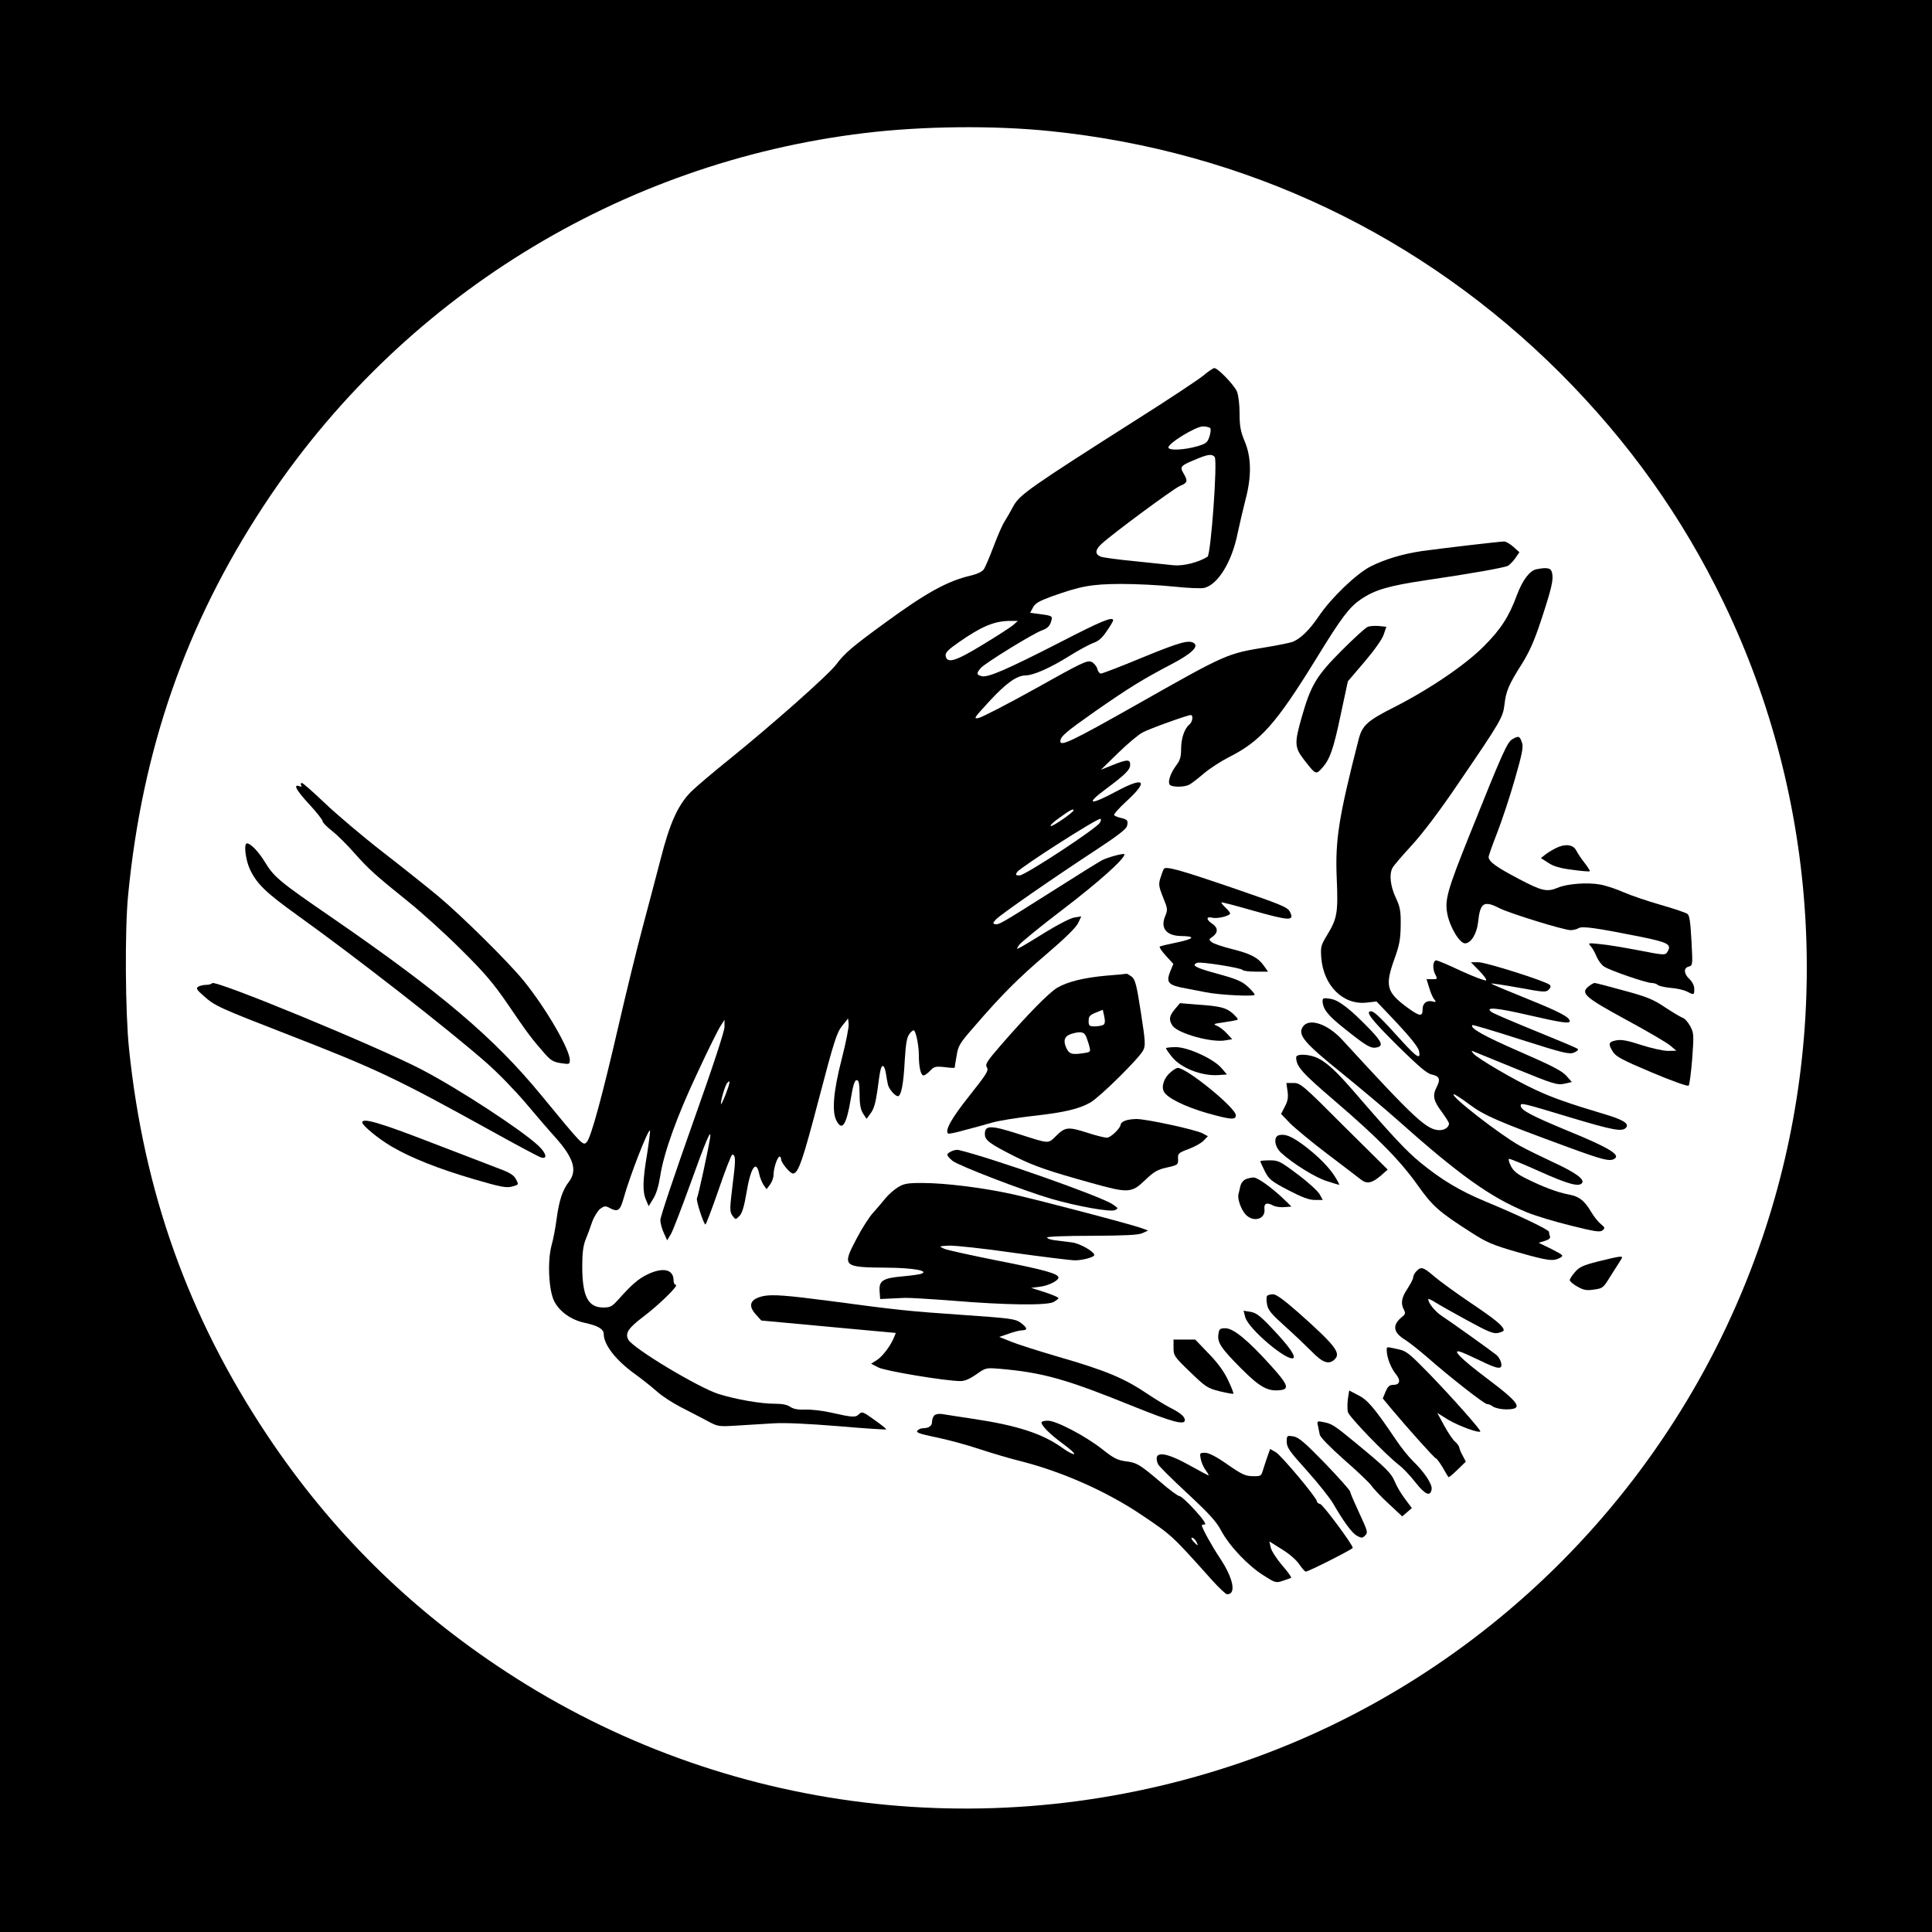 <?xml version="1.0" standalone="no"?>
<!DOCTYPE svg PUBLIC "-//W3C//DTD SVG 20010904//EN"
 "http://www.w3.org/TR/2001/REC-SVG-20010904/DTD/svg10.dtd">
<svg version="1.0" xmlns="http://www.w3.org/2000/svg"
 width="1024pt" height="1024pt" viewBox="0 0 1024 1024"
 preserveAspectRatio="xMidYMid meet">
<g transform="translate(0,1024) scale(0.1,-0.1)"
fill="#000000" stroke="none">
<path d="M0 5120 l0 -5120 5120 0 5120 0 0 5120 0 5120 -5120 0 -5120 0 0
-5120z m5567 4425 c1035 -106 1970 -551 2704 -1284 362 -363 645 -760 865
-1215 505 -1046 579 -2264 205 -3366 -441 -1302 -1464 -2334 -2755 -2779
-1311 -452 -2748 -277 -3900 476 -515 336 -932 749 -1271 1258 -416 625 -652
1284 -731 2045 -20 191 -23 631 -5 815 75 774 306 1437 719 2065 720 1097
1886 1819 3186 1975 307 37 683 41 983 10z"/>
<path d="M6380 8251 c-25 -21 -189 -130 -365 -241 -547 -348 -611 -392 -643
-451 -15 -28 -36 -65 -47 -82 -12 -18 -38 -78 -59 -134 -21 -55 -44 -110 -52
-121 -8 -12 -36 -25 -66 -32 -126 -29 -238 -91 -457 -251 -176 -128 -215 -162
-259 -221 -41 -55 -344 -323 -572 -507 -80 -64 -168 -139 -197 -167 -70 -71
-113 -166 -162 -359 -23 -88 -66 -252 -96 -364 -30 -112 -86 -341 -125 -510
-89 -386 -148 -601 -170 -624 -20 -21 -19 -22 -242 249 -249 303 -529 541
-1108 940 -281 193 -307 215 -356 295 -33 55 -76 99 -95 99 -18 0 -8 -86 15
-136 36 -78 85 -125 252 -245 302 -216 807 -610 1000 -780 61 -53 155 -150
210 -215 54 -64 125 -147 158 -183 97 -109 117 -175 71 -235 -34 -44 -52 -100
-65 -198 -6 -46 -18 -109 -27 -140 -22 -83 -15 -238 15 -296 29 -55 90 -98
160 -113 70 -15 102 -33 102 -60 0 -55 62 -136 159 -207 42 -30 98 -75 124
-98 26 -24 83 -60 125 -82 42 -21 104 -54 137 -71 59 -32 61 -33 158 -27 53 3
141 9 195 12 63 4 185 -2 346 -15 137 -12 251 -19 253 -17 2 2 -26 25 -62 50
-61 44 -66 46 -82 31 -18 -19 -34 -18 -153 9 -41 9 -100 16 -131 15 -39 -2
-63 3 -80 14 -16 12 -44 17 -85 17 -73 0 -203 23 -294 51 -108 34 -456 243
-480 289 -18 34 0 61 82 123 82 62 189 167 170 167 -7 0 -12 11 -12 24 0 58
-55 71 -137 32 -50 -24 -83 -53 -156 -134 -33 -37 -42 -42 -80 -42 -81 0 -111
60 -111 220 0 68 5 108 18 140 10 25 26 67 35 95 10 27 29 57 42 68 23 16 28
17 53 3 41 -21 53 -12 71 52 33 119 131 370 140 360 2 -2 -5 -58 -15 -123 -24
-142 -25 -201 -6 -245 l14 -33 24 39 c16 25 29 68 37 119 19 125 90 322 199
552 54 117 109 227 121 245 l21 33 0 -38 c0 -23 -63 -215 -170 -515 -93 -263
-170 -491 -170 -508 0 -16 8 -47 18 -68 l18 -40 21 35 c11 20 57 140 103 267
81 226 114 304 103 237 -13 -78 -63 -307 -69 -316 -6 -11 36 -139 45 -139 3 0
35 83 70 185 35 102 67 185 72 185 18 0 19 -24 4 -142 -18 -151 -19 -159 -1
-184 15 -19 15 -19 35 1 14 14 25 49 37 120 22 136 52 182 68 103 3 -17 14
-43 22 -57 l17 -24 18 24 c10 13 19 37 19 53 0 35 21 96 32 96 4 0 8 -6 8 -14
0 -19 48 -76 63 -76 28 1 51 66 137 395 80 305 95 352 123 387 l32 40 3 -29
c2 -17 -15 -101 -37 -187 -43 -166 -53 -277 -28 -325 30 -59 53 -24 76 113 12
74 21 101 31 101 12 0 15 -16 16 -75 0 -55 6 -83 19 -103 l18 -27 22 30 c17
22 26 57 35 118 15 115 19 132 30 132 5 0 12 -17 15 -37 3 -21 8 -48 11 -61 5
-24 38 -62 53 -62 17 0 30 64 36 186 6 94 11 125 25 144 10 14 22 22 25 18 11
-11 25 -81 25 -129 0 -64 10 -109 25 -109 6 0 22 11 35 25 21 22 29 24 77 19
29 -4 53 -5 53 -3 0 2 4 30 10 62 8 54 16 67 93 155 148 172 236 259 386 387
95 81 154 139 165 162 l17 36 -37 -6 c-20 -3 -86 -37 -148 -75 -61 -38 -122
-75 -136 -82 -24 -13 -24 -13 -9 11 9 13 114 99 235 191 186 142 323 264 324
290 0 8 -88 -15 -120 -32 -14 -7 -133 -81 -265 -165 -275 -174 -281 -177 -301
-173 -13 2 -12 7 5 25 24 26 307 222 527 366 110 72 163 112 167 128 8 29 3
36 -33 44 -16 4 -32 10 -35 15 -3 4 25 36 62 70 124 113 101 137 -53 54 -136
-73 -163 -68 -58 10 109 81 134 106 134 133 0 29 -15 29 -93 -2 l-62 -25 91
89 c50 49 109 98 130 109 40 21 238 92 255 92 15 0 10 -37 -8 -51 -26 -22 -43
-74 -43 -130 0 -41 -6 -60 -26 -86 -33 -44 -48 -94 -31 -105 18 -11 75 -10
100 3 12 6 47 33 77 59 31 26 89 64 130 85 173 87 253 178 470 530 130 212
171 266 232 308 75 51 147 72 348 102 239 35 412 66 432 76 9 5 27 23 39 40
l22 32 -31 28 c-18 16 -40 29 -50 29 -21 0 -330 -36 -437 -51 -100 -15 -192
-42 -270 -81 -75 -38 -210 -167 -275 -264 -51 -75 -97 -119 -139 -136 -14 -5
-76 -18 -138 -28 -212 -35 -207 -32 -698 -310 -331 -187 -395 -218 -395 -189
1 26 27 48 186 160 177 123 249 168 404 249 105 55 146 94 117 112 -27 17 -75
4 -272 -77 -113 -47 -212 -85 -220 -85 -7 0 -16 11 -19 25 -4 14 -18 31 -31
37 -22 10 -51 -4 -294 -140 -149 -83 -285 -153 -303 -157 -30 -7 -27 -2 53 85
90 98 148 140 195 140 42 1 129 39 230 102 49 31 107 62 128 70 28 9 48 27 72
63 19 27 34 53 34 57 0 22 -62 -3 -273 -112 -289 -148 -390 -192 -423 -184
-29 7 -30 15 -6 43 22 26 282 186 327 201 23 8 37 20 44 40 12 35 11 36 -56
45 l-53 7 15 28 c11 22 32 34 97 58 157 56 212 66 368 67 80 0 206 -6 281 -14
75 -8 148 -11 162 -7 73 18 147 139 177 291 11 50 29 129 41 175 33 123 32
226 -4 311 -22 53 -27 81 -27 148 0 48 -6 96 -14 116 -15 35 -102 125 -120
124 -6 0 -31 -17 -56 -38z m35 -281 c4 -6 1 -26 -5 -45 -10 -30 -18 -37 -63
-50 -69 -20 -149 -24 -154 -8 -7 20 144 113 183 113 18 0 36 -5 39 -10z m23
-152 c16 -21 -20 -517 -38 -529 -49 -30 -127 -50 -180 -45 -30 3 -125 13 -210
22 -85 8 -165 19 -177 24 -30 13 -29 35 4 66 59 55 382 293 416 308 42 17 44
26 20 67 -21 35 -16 41 62 73 68 29 88 31 103 14z m-1068 -891 c-14 -12 -87
-59 -163 -105 -144 -88 -189 -101 -195 -57 -2 16 15 33 70 71 120 84 188 112
268 113 l45 0 -25 -22z m320 -982 c0 -10 -110 -87 -121 -83 -6 2 15 22 48 45
55 40 73 49 73 38z m140 -65 c-16 -30 -397 -280 -426 -280 -21 0 -23 3 -13 18
16 24 418 282 441 282 5 0 4 -9 -2 -20z m-1984 -1441 c-14 -35 -25 -58 -25
-50 -1 20 21 94 32 109 20 26 17 3 -7 -59z"/>
<path d="M8144 7223 c-36 -7 -74 -57 -104 -137 -42 -114 -85 -181 -175 -271
-97 -98 -285 -226 -475 -323 -143 -72 -170 -97 -189 -171 -105 -410 -125 -533
-116 -737 8 -183 2 -213 -51 -300 -33 -54 -35 -64 -31 -119 11 -149 116 -253
240 -239 l53 6 110 -116 c70 -75 111 -127 115 -146 10 -47 -9 -37 -86 47 -116
129 -152 163 -168 163 -33 0 0 -43 141 -183 110 -108 155 -147 180 -152 41 -9
48 -24 28 -64 -25 -47 -19 -74 24 -132 22 -30 40 -58 40 -64 0 -19 -23 -35
-49 -35 -68 0 -129 56 -517 479 -77 84 -175 117 -208 70 -30 -44 5 -85 211
-251 92 -75 220 -182 283 -238 335 -299 501 -417 694 -496 44 -18 149 -50 232
-70 128 -32 155 -36 168 -25 14 12 13 15 -9 33 -14 11 -36 39 -50 62 -36 62
-65 85 -121 95 -58 11 -134 39 -224 84 -49 24 -69 41 -82 67 -10 19 -14 36
-10 38 5 1 79 -29 165 -68 150 -67 208 -83 223 -59 12 20 -39 56 -154 109 -62
29 -142 68 -178 88 -104 58 -377 270 -348 272 6 0 44 -25 84 -55 78 -58 152
-90 523 -226 188 -69 220 -76 245 -60 32 20 -34 60 -245 146 -197 82 -253 111
-253 135 0 16 9 14 254 -60 239 -72 285 -80 305 -56 17 21 -17 42 -119 72
-178 53 -273 86 -362 128 -109 50 -308 167 -329 192 -12 16 -12 17 1 11 8 -3
111 -45 228 -93 196 -80 216 -86 253 -78 l40 9 -28 32 c-22 26 -78 55 -248
129 -191 83 -267 126 -251 141 2 2 118 -32 257 -77 226 -72 256 -79 282 -69
15 7 24 15 20 19 -4 5 -105 47 -223 95 -118 48 -223 93 -233 100 -42 30 25 24
193 -15 169 -39 220 -47 220 -33 0 22 -52 49 -225 119 -107 43 -193 79 -191
81 2 2 68 -8 146 -22 130 -24 144 -25 158 -11 11 11 13 19 6 26 -19 19 -338
120 -378 120 l-40 0 44 -45 c24 -24 41 -48 37 -51 -4 -4 -63 18 -131 49 -67
32 -128 57 -133 57 -18 0 -22 -42 -7 -72 14 -28 14 -28 -15 -28 l-30 0 14 -45
c7 -25 19 -53 27 -62 11 -14 10 -16 -8 -11 -32 8 -54 -9 -54 -42 0 -40 -15
-38 -81 10 -111 82 -119 115 -68 258 26 72 32 103 33 177 1 78 -3 98 -27 149
-28 61 -35 123 -16 157 6 11 51 64 100 117 58 63 148 181 252 335 219 321 233
344 241 412 8 72 23 107 91 214 41 66 67 123 104 236 56 170 66 214 57 250 -6
25 -25 29 -82 18z"/>
<path d="M7250 6918 c-12 -4 -74 -61 -138 -125 -134 -134 -164 -184 -212 -352
-40 -140 -39 -162 11 -227 61 -79 64 -81 94 -47 43 46 62 99 101 285 l38 177
88 103 c51 60 94 120 102 145 l14 41 -39 4 c-21 2 -48 0 -59 -4z"/>
<path d="M8019 6324 c-30 -15 -51 -63 -232 -514 -116 -289 -130 -340 -116
-413 13 -70 65 -157 94 -157 31 0 62 50 69 111 11 105 30 118 114 75 56 -28
341 -116 377 -116 14 0 33 5 43 11 19 11 92 1 327 -46 142 -29 164 -40 146
-74 -14 -26 -12 -26 -166 4 -70 13 -157 28 -194 31 -64 7 -66 6 -49 -12 9 -10
23 -36 31 -56 9 -20 26 -43 39 -51 31 -21 224 -87 252 -87 12 0 27 -5 32 -10
6 -6 37 -13 68 -16 32 -2 71 -11 86 -19 39 -20 40 -19 40 13 0 17 -10 38 -25
52 -31 29 -33 60 -4 67 21 6 21 9 14 137 -5 95 -10 134 -21 142 -8 6 -71 28
-142 48 -70 20 -158 50 -197 67 -38 17 -95 36 -125 41 -67 12 -174 4 -223 -17
-58 -24 -84 -18 -206 46 -120 63 -161 92 -161 117 0 7 21 66 46 130 25 64 67
191 93 282 38 132 46 171 38 193 -12 36 -17 38 -48 21z"/>
<path d="M1596 6078 c5 -8 2 -9 -9 -5 -36 13 -15 -24 53 -97 39 -42 70 -82 70
-89 0 -7 23 -30 51 -52 28 -22 80 -74 116 -115 78 -88 114 -120 288 -260 72
-58 198 -172 281 -255 123 -122 169 -176 247 -290 100 -147 126 -182 192 -257
34 -39 49 -47 88 -53 45 -7 47 -6 47 17 0 56 -125 272 -243 418 -80 99 -327
343 -452 448 -55 46 -188 152 -295 235 -107 83 -245 200 -307 259 -62 59 -117
108 -123 108 -6 0 -8 -5 -4 -12z"/>
<path d="M8245 5744 c-16 -8 -41 -23 -54 -33 l-24 -19 39 -25 c28 -19 63 -29
127 -37 49 -7 90 -10 93 -8 2 3 -10 22 -27 44 -17 21 -37 51 -45 67 -17 32
-60 36 -109 11z"/>
<path d="M6168 5634 c-3 -5 -11 -26 -17 -46 -11 -34 -10 -45 13 -103 25 -61
26 -67 12 -100 -27 -63 5 -104 81 -106 81 -1 75 -14 -14 -33 -48 -10 -92 -20
-96 -23 -4 -3 10 -24 32 -48 l40 -44 -15 -36 c-26 -64 -14 -77 88 -95 29 -6
73 -14 98 -19 74 -15 260 -24 260 -13 0 5 -17 25 -38 44 -30 27 -60 40 -160
67 -117 32 -140 45 -106 58 19 7 233 -27 240 -38 3 -5 34 -9 70 -9 l65 0 -22
31 c-31 44 -70 64 -170 89 -48 12 -96 28 -106 36 -17 14 -17 15 5 30 29 21 28
48 -3 68 -33 22 -33 40 1 32 27 -7 94 10 94 23 0 4 -11 18 -25 31 -14 13 -23
25 -21 27 2 2 75 -17 162 -42 202 -57 227 -58 200 -6 -12 23 -50 38 -303 125
-284 97 -356 117 -365 100z"/>
<path d="M5865 5069 c-121 -11 -206 -32 -261 -64 -44 -26 -155 -139 -297 -302
-77 -89 -87 -104 -76 -121 10 -16 -2 -35 -94 -151 -93 -117 -130 -182 -112
-199 3 -3 42 5 87 18 46 12 113 30 150 41 37 10 131 25 210 34 170 19 247 37
308 72 51 30 257 233 279 276 13 25 12 46 -12 200 -22 144 -30 175 -48 190
-12 9 -24 16 -28 16 -3 -1 -51 -6 -106 -10z m-17 -261 c-7 -4 -28 -8 -45 -8
-30 0 -33 3 -33 29 0 24 6 31 38 44 l37 15 8 -36 c5 -25 4 -38 -5 -44z m-90
-65 c6 -16 14 -40 17 -54 6 -25 4 -26 -39 -32 -58 -8 -71 -3 -87 35 -15 36 -4
59 32 69 49 14 66 10 77 -18z"/>
<path d="M1124 5029 c-3 -5 -17 -9 -32 -9 -15 0 -34 -5 -42 -10 -12 -8 -7 -17
30 -49 59 -53 82 -63 450 -206 468 -182 571 -231 1070 -507 135 -75 255 -139
268 -143 35 -10 28 22 -14 62 -88 83 -420 300 -617 403 -229 120 -1100 480
-1113 459z"/>
<path d="M8419 5011 c-43 -35 -19 -57 200 -176 111 -60 217 -122 234 -137 l32
-27 -44 -1 c-25 0 -88 14 -141 31 -73 24 -105 30 -133 25 -42 -8 -45 -18 -18
-61 15 -25 51 -44 205 -109 109 -46 191 -75 196 -70 5 5 13 69 19 142 9 126 9
136 -10 172 -12 22 -29 42 -40 45 -11 4 -53 29 -94 56 -62 42 -96 56 -219 89
-79 22 -149 40 -154 40 -5 0 -20 -8 -33 -19z"/>
<path d="M7010 4934 c1 -42 29 -77 115 -145 115 -92 140 -107 170 -101 38 7
31 28 -32 94 -104 108 -166 157 -211 164 -37 6 -42 4 -42 -12z"/>
<path d="M6227 4891 c-31 -37 -33 -57 -12 -88 29 -41 209 -91 281 -77 l35 6
-28 30 c-15 17 -39 35 -53 41 -22 9 -19 11 40 19 35 5 67 11 70 14 3 3 -10 18
-28 34 -36 30 -64 37 -192 46 l-86 7 -27 -32z"/>
<path d="M6180 4684 c0 -3 14 -24 31 -45 47 -60 160 -104 249 -97 l43 3 -28
33 c-41 49 -178 112 -243 112 -29 0 -52 -3 -52 -6z"/>
<path d="M6870 4636 c0 -48 29 -81 208 -234 225 -193 344 -314 439 -448 76
-107 111 -138 277 -244 87 -56 115 -68 250 -107 162 -46 188 -49 224 -30 21
12 19 14 -45 47 l-68 33 33 10 c22 7 31 15 27 24 -3 8 -5 19 -5 24 0 11 -165
90 -335 160 -139 58 -234 115 -349 209 -74 62 -139 130 -359 385 -86 98 -131
140 -179 165 -44 23 -118 27 -118 6z"/>
<path d="M6208 4560 c-36 -28 -54 -75 -40 -104 15 -34 110 -81 231 -116 126
-35 151 -37 151 -11 0 39 -260 251 -308 251 -5 0 -21 -9 -34 -20z"/>
<path d="M6824 4458 c5 -33 2 -53 -14 -83 l-20 -39 47 -49 c27 -27 116 -101
198 -163 83 -63 162 -123 177 -135 32 -26 59 -21 108 21 l35 31 -231 229
c-219 220 -232 230 -268 230 l-38 0 6 -42z"/>
<path d="M5963 4300 c-13 -5 -23 -14 -23 -19 0 -20 -53 -71 -73 -71 -12 0 -57
11 -100 25 -105 34 -121 32 -168 -14 -46 -45 -32 -45 -208 11 -141 45 -171 44
-171 -2 0 -34 23 -51 166 -123 97 -48 172 -74 395 -136 200 -56 216 -55 288
14 47 45 66 56 116 67 58 13 60 15 59 45 -2 29 2 33 56 53 32 12 68 32 80 45
l22 23 -28 15 c-38 20 -302 77 -351 76 -21 0 -48 -4 -60 -9z"/>
<path d="M1920 4291 c0 -16 87 -88 156 -128 102 -60 248 -118 436 -173 143
-42 172 -47 202 -39 36 10 36 10 21 38 -10 21 -31 35 -82 54 -37 14 -203 78
-367 141 -271 105 -366 133 -366 107z"/>
<path d="M6778 4223 c-29 -8 -23 -60 11 -92 60 -56 182 -132 243 -151 34 -11
64 -20 66 -20 2 0 -6 17 -19 38 -31 52 -93 115 -169 172 -65 48 -100 62 -132
53z"/>
<path d="M5043 4138 c-30 -14 -29 -21 6 -51 31 -25 376 -158 523 -201 139 -40
313 -71 337 -60 20 9 19 10 -12 31 -61 42 -644 247 -817 288 -8 2 -25 -1 -37
-7z"/>
<path d="M6680 4085 c0 -3 11 -27 24 -53 22 -43 34 -53 124 -100 73 -38 110
-52 141 -52 l42 0 -16 29 c-8 16 -60 64 -115 105 -94 71 -104 76 -150 76 -28
0 -50 -2 -50 -5z"/>
<path d="M6603 3990 c-13 -5 -25 -21 -29 -37 -3 -15 -8 -35 -10 -43 -6 -25 14
-81 38 -107 40 -43 105 -26 100 27 -4 33 12 39 49 19 11 -5 37 -9 57 -7 l37 3
-40 39 c-64 61 -140 116 -161 115 -10 0 -29 -4 -41 -9z"/>
<path d="M4759 3947 c-20 -12 -49 -38 -65 -57 -15 -19 -44 -53 -64 -75 -21
-22 -62 -86 -91 -142 -77 -146 -72 -150 162 -152 137 -1 224 -16 183 -32 -11
-4 -56 -10 -100 -14 -104 -9 -126 -23 -122 -78 l3 -42 45 2 c25 1 63 3 85 4
22 1 137 -6 255 -15 276 -23 498 -26 534 -7 14 8 26 17 26 21 0 4 -33 18 -72
31 l-73 23 46 6 c45 5 99 32 99 49 0 20 -79 42 -320 89 -140 28 -268 56 -285
63 -30 14 -30 14 25 17 30 1 184 -15 342 -38 158 -22 305 -40 326 -40 41 0
102 17 102 28 -1 19 -77 62 -119 67 -25 3 -65 8 -88 11 -24 3 -43 9 -43 15 0
5 96 9 238 9 175 1 245 4 267 14 l30 14 -30 11 c-45 18 -532 146 -686 181
-160 35 -358 60 -484 60 -76 0 -96 -4 -126 -23z"/>
<path d="M8470 3554 c-79 -20 -100 -30 -122 -56 -16 -18 -28 -37 -28 -43 0 -6
18 -22 40 -34 33 -19 50 -22 88 -16 46 6 50 9 86 68 22 34 46 72 54 85 13 20
13 22 -4 21 -11 0 -62 -12 -114 -25z"/>
<path d="M7507 3502 c-10 -10 -17 -25 -17 -33 0 -8 -14 -34 -30 -59 -32 -48
-37 -78 -19 -112 9 -17 8 -24 -9 -37 -54 -43 -49 -83 15 -122 21 -13 74 -55
118 -93 117 -103 306 -251 317 -248 5 1 19 -4 31 -13 12 -8 43 -15 69 -15 95
0 76 31 -102 165 -137 103 -189 156 -139 140 13 -4 59 -25 103 -46 98 -48 121
-50 112 -11 -4 15 -15 33 -24 40 -34 27 -248 180 -290 207 -36 24 -72 68 -72
90 0 3 17 -5 38 -18 20 -13 97 -56 170 -96 110 -60 137 -71 162 -66 17 4 30
10 30 14 0 21 -42 56 -173 144 -80 54 -168 118 -197 143 -57 49 -69 52 -93 26z"/>
<path d="M4048 3371 c-72 -15 -87 -50 -40 -100 l27 -30 356 -33 357 -33 -9
-22 c-16 -42 -61 -103 -92 -122 l-30 -19 39 -20 c38 -19 357 -72 435 -72 23 0
50 12 84 36 50 35 51 35 125 29 230 -20 352 -55 712 -201 201 -81 268 -99 268
-71 0 19 -26 40 -80 67 -25 13 -76 44 -115 70 -126 85 -220 125 -480 200 -99
29 -209 64 -244 78 l-65 26 50 17 c27 10 59 18 72 18 30 1 28 13 -8 40 -29 21
-53 24 -313 42 -276 19 -338 25 -702 74 -222 29 -299 35 -347 26z"/>
<path d="M6715 3370 c-3 -5 -3 -26 1 -45 5 -29 24 -51 93 -113 47 -42 111
-103 142 -134 60 -62 93 -73 124 -42 33 33 1 74 -191 245 -80 70 -119 99 -137
99 -14 0 -29 -4 -32 -10z"/>
<path d="M6600 3259 c17 -64 230 -242 256 -216 11 11 -28 66 -108 150 -68 73
-90 89 -120 94 l-37 6 9 -34z"/>
<path d="M6458 3170 c-7 -45 12 -74 119 -182 100 -100 142 -124 209 -116 50 5
40 31 -52 132 -120 133 -197 196 -239 196 -29 0 -33 -4 -37 -30z"/>
<path d="M6220 3096 c0 -41 4 -47 88 -128 82 -79 92 -86 156 -102 38 -9 70
-15 73 -13 2 3 -10 35 -28 72 -21 45 -55 92 -103 141 l-71 74 -58 0 -57 0 0
-44z"/>
<path d="M7350 3083 c0 -37 22 -93 46 -123 30 -35 25 -60 -11 -60 -20 0 -29
-8 -41 -36 l-15 -36 43 -52 c87 -104 232 -266 239 -266 4 0 19 -21 35 -47 15
-27 29 -50 31 -52 2 -3 23 15 48 39 l44 43 -16 31 c-10 17 -18 38 -19 46 -2 7
-12 21 -23 30 -10 8 -36 46 -56 83 l-37 68 58 -36 c54 -32 161 -72 170 -62 6
5 -149 180 -274 309 -104 106 -118 118 -163 127 -63 14 -59 14 -59 -6z"/>
<path d="M7144 2825 c-3 -25 -3 -56 0 -69 6 -25 200 -226 271 -281 21 -16 61
-58 88 -93 51 -65 79 -76 85 -35 4 27 -40 92 -98 148 -23 22 -65 74 -92 115
-113 167 -149 210 -199 235 l-48 25 -7 -45z"/>
<path d="M4952 2738 c-7 -7 -12 -22 -12 -34 0 -22 -17 -34 -50 -34 -9 0 -22
-6 -28 -13 -8 -10 13 -17 99 -35 60 -12 164 -40 232 -63 67 -22 165 -51 219
-64 219 -56 454 -160 638 -284 162 -109 161 -108 373 -345 38 -42 74 -76 81
-76 50 0 33 84 -37 190 -42 62 -97 162 -97 175 0 3 7 5 16 5 9 0 -10 29 -52
75 -37 41 -74 75 -82 75 -8 0 -53 33 -99 73 -113 96 -128 105 -188 112 -43 6
-64 17 -123 64 -89 70 -245 152 -289 151 -18 0 -33 -4 -33 -9 0 -18 44 -62
112 -112 40 -29 67 -54 61 -56 -6 -2 -34 12 -61 32 -107 77 -241 120 -475 155
-72 11 -146 22 -162 25 -18 3 -36 0 -43 -7z m1388 -668 c6 -11 9 -20 7 -20 -2
0 -12 9 -22 20 -10 11 -13 20 -7 20 6 0 16 -9 22 -20z"/>
<path d="M6985 2685 c3 -14 7 -36 10 -49 3 -14 53 -65 127 -131 68 -59 133
-121 146 -138 12 -18 54 -62 93 -98 l71 -66 26 22 25 22 -35 47 c-20 26 -44
66 -54 90 -20 49 -47 75 -207 207 -119 98 -128 103 -175 112 -30 6 -32 5 -27
-18z"/>
<path d="M6820 2598 c0 -30 15 -51 108 -154 59 -66 122 -145 139 -175 57 -98
98 -153 125 -169 25 -13 29 -13 44 2 15 15 13 23 -31 117 -26 56 -48 107 -49
115 -1 8 -62 76 -134 151 -108 111 -139 137 -167 142 -34 5 -35 5 -35 -29z"/>
<path d="M6717 2518 c-8 -24 -19 -56 -24 -73 -8 -28 -12 -30 -53 -29 -38 0
-58 9 -134 62 -60 42 -99 62 -119 62 -28 0 -29 -2 -23 -32 3 -18 15 -45 26
-60 12 -16 18 -28 15 -28 -2 0 -49 25 -103 55 -133 74 -194 76 -164 4 4 -9 73
-78 154 -153 116 -108 154 -149 180 -198 43 -81 142 -186 225 -238 61 -39 66
-41 101 -29 20 6 40 14 45 16 4 2 -17 32 -47 66 -29 34 -57 77 -61 95 l-7 32
67 -42 c38 -23 78 -58 92 -80 14 -21 30 -38 34 -38 14 0 249 119 249 126 0 17
-157 228 -172 232 -10 2 -18 9 -18 14 0 19 -188 243 -218 261 l-30 17 -15 -42z"/>
</g>
</svg>
